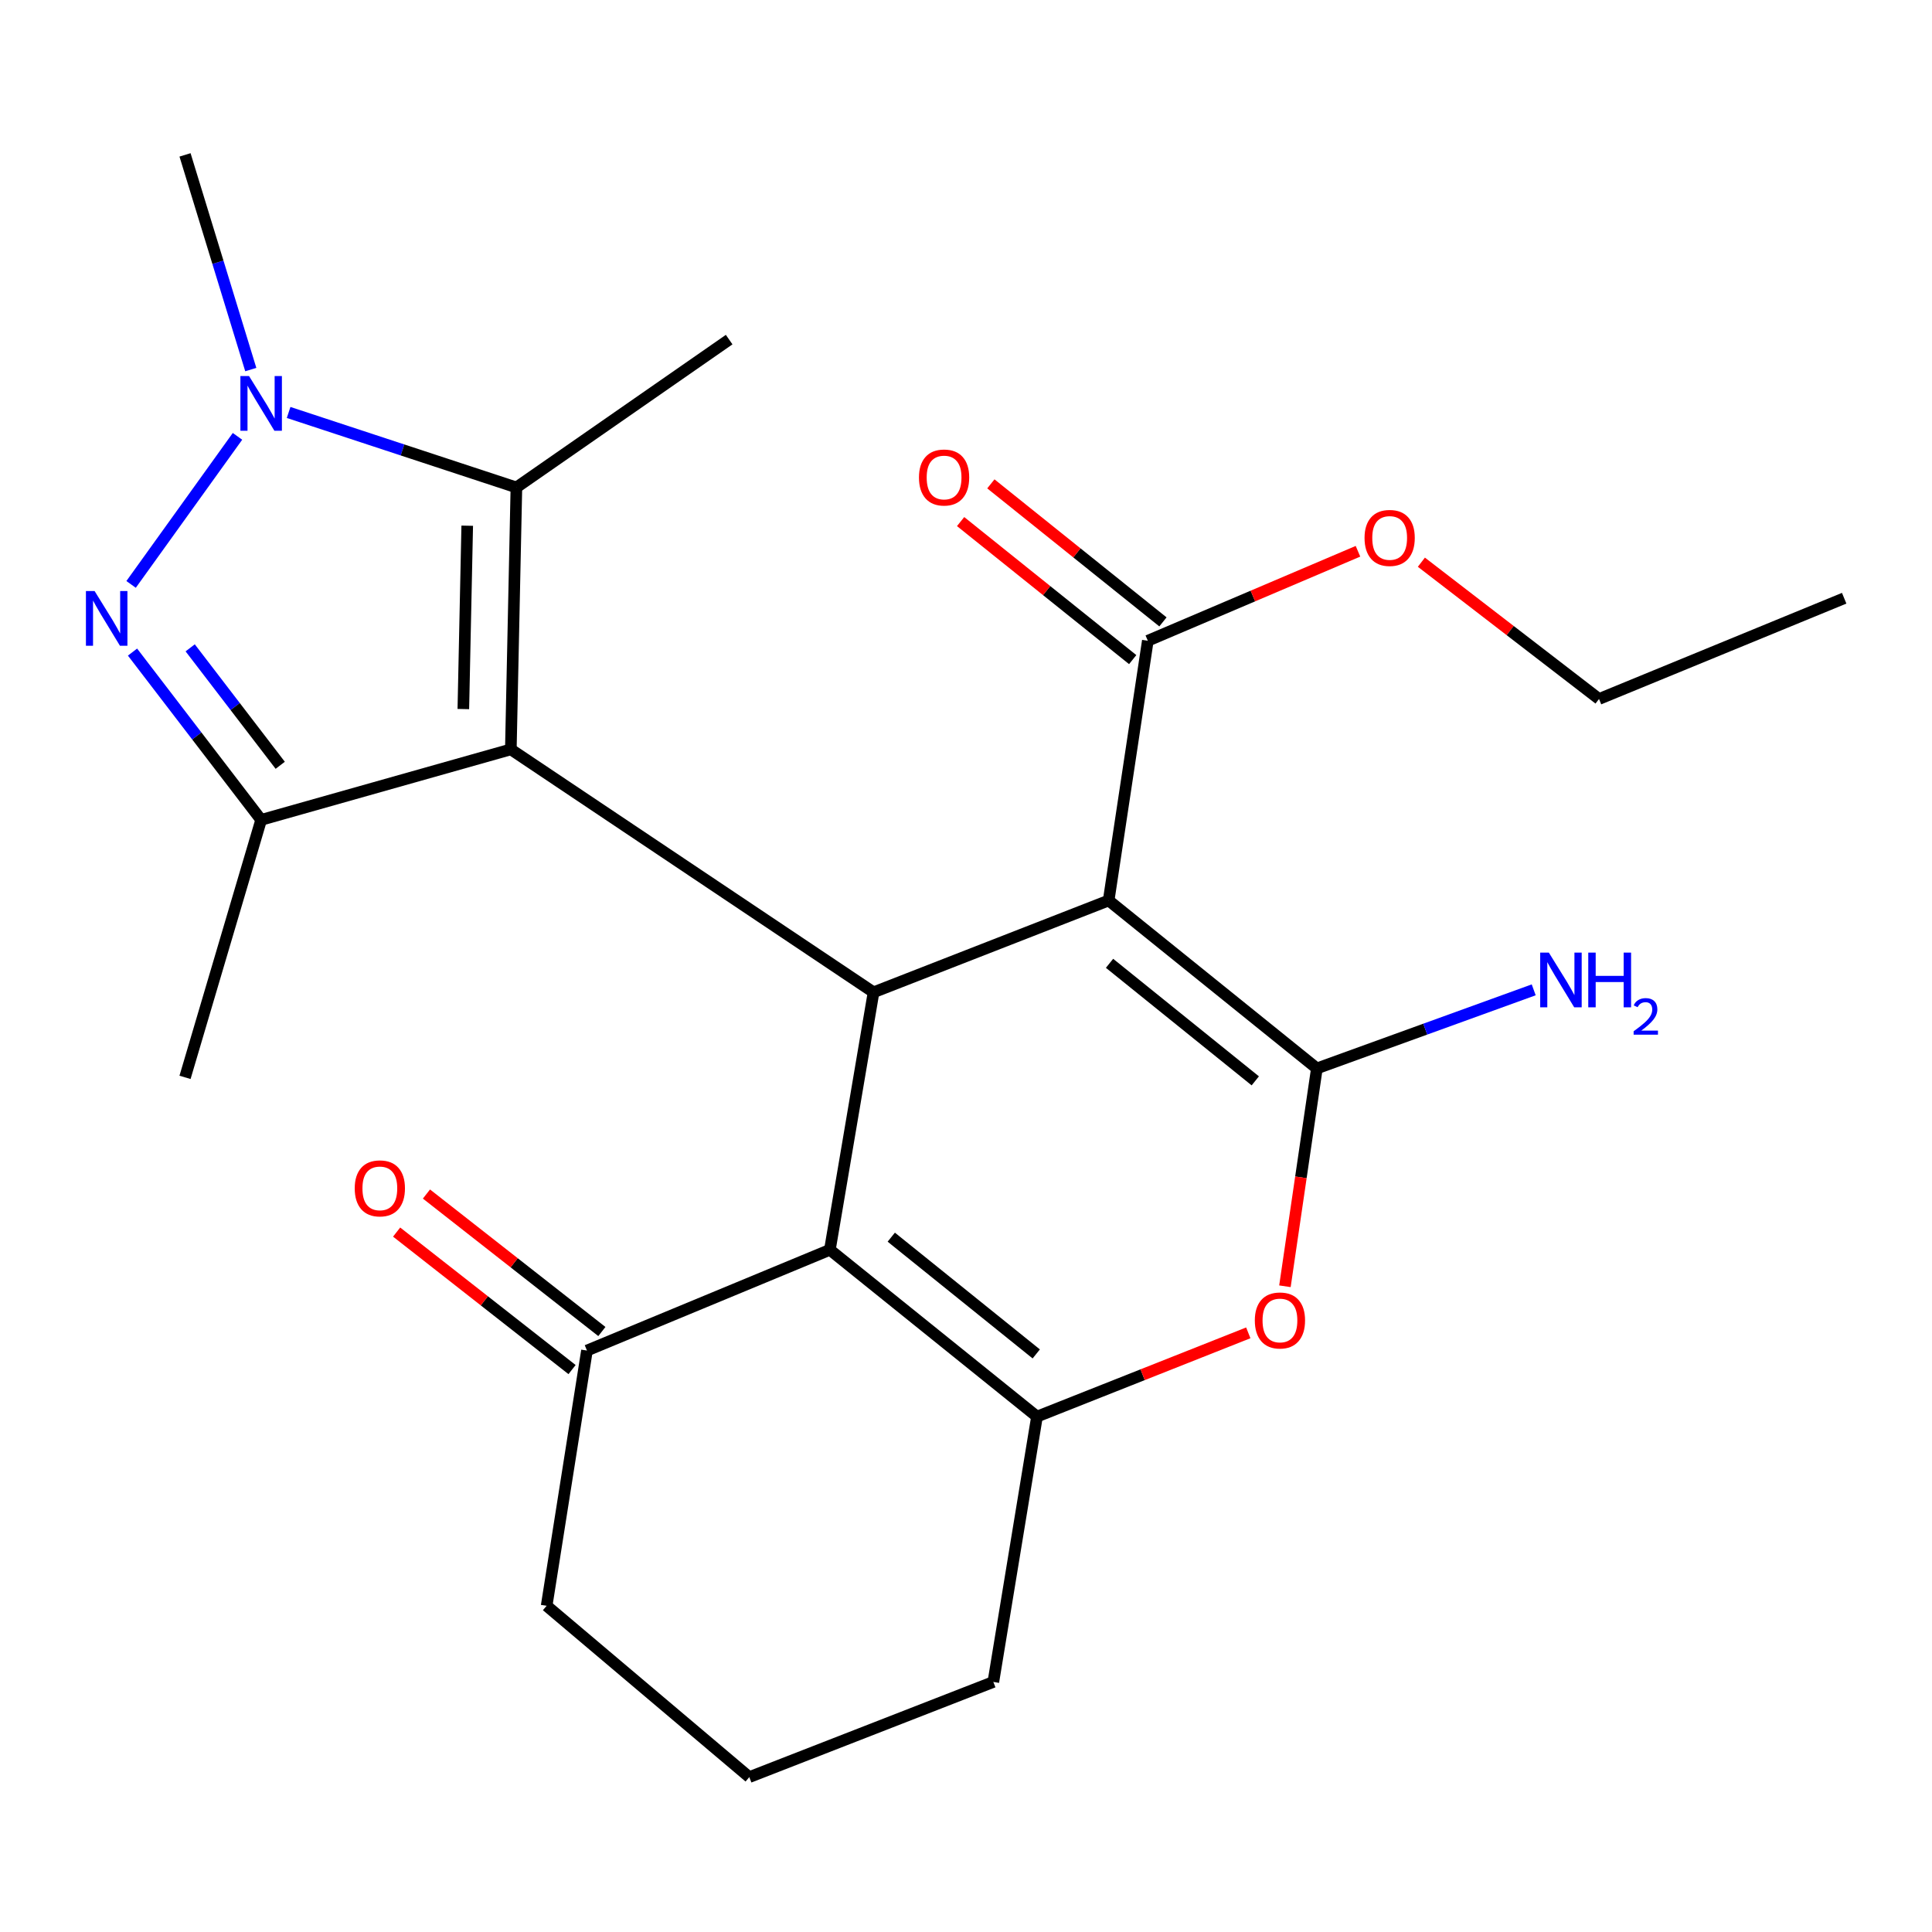 <?xml version='1.0' encoding='iso-8859-1'?>
<svg version='1.1' baseProfile='full'
              xmlns='http://www.w3.org/2000/svg'
                      xmlns:rdkit='http://www.rdkit.org/xml'
                      xmlns:xlink='http://www.w3.org/1999/xlink'
                  xml:space='preserve'
width='1000px' height='1000px' viewBox='0 0 1000 1000'>
<!-- END OF HEADER -->
<rect style='opacity:1.0;fill:#FFFFFF;stroke:none' width='1000' height='1000' x='0' y='0'> </rect>
<path class='bond-1' d='M 264.409,387.876 L 452.149,513.611' style='fill:none;fill-rule:evenodd;stroke:#000000;stroke-width:6px;stroke-linecap:butt;stroke-linejoin:miter;stroke-opacity:1' />
<path class='bond-6' d='M 264.409,387.876 L 135.171,424.37' style='fill:none;fill-rule:evenodd;stroke:#000000;stroke-width:6px;stroke-linecap:butt;stroke-linejoin:miter;stroke-opacity:1' />
<path class='bond-8' d='M 264.409,387.876 L 267.287,252.298' style='fill:none;fill-rule:evenodd;stroke:#000000;stroke-width:6px;stroke-linecap:butt;stroke-linejoin:miter;stroke-opacity:1' />
<path class='bond-8' d='M 239.822,367.008 L 241.836,272.104' style='fill:none;fill-rule:evenodd;stroke:#000000;stroke-width:6px;stroke-linecap:butt;stroke-linejoin:miter;stroke-opacity:1' />
<path class='bond-0' d='M 573.838,466.092 L 452.149,513.611' style='fill:none;fill-rule:evenodd;stroke:#000000;stroke-width:6px;stroke-linecap:butt;stroke-linejoin:miter;stroke-opacity:1' />
<path class='bond-2' d='M 573.838,466.092 L 681.611,553.01' style='fill:none;fill-rule:evenodd;stroke:#000000;stroke-width:6px;stroke-linecap:butt;stroke-linejoin:miter;stroke-opacity:1' />
<path class='bond-2' d='M 574.294,498.608 L 649.735,559.452' style='fill:none;fill-rule:evenodd;stroke:#000000;stroke-width:6px;stroke-linecap:butt;stroke-linejoin:miter;stroke-opacity:1' />
<path class='bond-10' d='M 573.838,466.092 L 594.108,331.654' style='fill:none;fill-rule:evenodd;stroke:#000000;stroke-width:6px;stroke-linecap:butt;stroke-linejoin:miter;stroke-opacity:1' />
<path class='bond-3' d='M 452.149,513.611 L 429.543,646.894' style='fill:none;fill-rule:evenodd;stroke:#000000;stroke-width:6px;stroke-linecap:butt;stroke-linejoin:miter;stroke-opacity:1' />
<path class='bond-12' d='M 681.611,553.01 L 737.727,532.675' style='fill:none;fill-rule:evenodd;stroke:#000000;stroke-width:6px;stroke-linecap:butt;stroke-linejoin:miter;stroke-opacity:1' />
<path class='bond-12' d='M 737.727,532.675 L 793.844,512.339' style='fill:none;fill-rule:evenodd;stroke:#0000FF;stroke-width:6px;stroke-linecap:butt;stroke-linejoin:miter;stroke-opacity:1' />
<path class='bond-25' d='M 681.611,553.01 L 673.344,609.392' style='fill:none;fill-rule:evenodd;stroke:#000000;stroke-width:6px;stroke-linecap:butt;stroke-linejoin:miter;stroke-opacity:1' />
<path class='bond-25' d='M 673.344,609.392 L 665.077,665.774' style='fill:none;fill-rule:evenodd;stroke:#FF0000;stroke-width:6px;stroke-linecap:butt;stroke-linejoin:miter;stroke-opacity:1' />
<path class='bond-7' d='M 429.543,646.894 L 536.746,733.229' style='fill:none;fill-rule:evenodd;stroke:#000000;stroke-width:6px;stroke-linecap:butt;stroke-linejoin:miter;stroke-opacity:1' />
<path class='bond-7' d='M 461.32,640.355 L 536.362,700.789' style='fill:none;fill-rule:evenodd;stroke:#000000;stroke-width:6px;stroke-linecap:butt;stroke-linejoin:miter;stroke-opacity:1' />
<path class='bond-11' d='M 429.543,646.894 L 303.809,699.043' style='fill:none;fill-rule:evenodd;stroke:#000000;stroke-width:6px;stroke-linecap:butt;stroke-linejoin:miter;stroke-opacity:1' />
<path class='bond-4' d='M 68.591,337.519 L 101.881,380.944' style='fill:none;fill-rule:evenodd;stroke:#0000FF;stroke-width:6px;stroke-linecap:butt;stroke-linejoin:miter;stroke-opacity:1' />
<path class='bond-4' d='M 101.881,380.944 L 135.171,424.37' style='fill:none;fill-rule:evenodd;stroke:#000000;stroke-width:6px;stroke-linecap:butt;stroke-linejoin:miter;stroke-opacity:1' />
<path class='bond-4' d='M 98.438,335.321 L 121.741,365.719' style='fill:none;fill-rule:evenodd;stroke:#0000FF;stroke-width:6px;stroke-linecap:butt;stroke-linejoin:miter;stroke-opacity:1' />
<path class='bond-4' d='M 121.741,365.719 L 145.044,396.118' style='fill:none;fill-rule:evenodd;stroke:#000000;stroke-width:6px;stroke-linecap:butt;stroke-linejoin:miter;stroke-opacity:1' />
<path class='bond-24' d='M 67.854,302.488 L 122.923,225.855' style='fill:none;fill-rule:evenodd;stroke:#0000FF;stroke-width:6px;stroke-linecap:butt;stroke-linejoin:miter;stroke-opacity:1' />
<path class='bond-5' d='M 149.388,213.491 L 208.337,232.894' style='fill:none;fill-rule:evenodd;stroke:#0000FF;stroke-width:6px;stroke-linecap:butt;stroke-linejoin:miter;stroke-opacity:1' />
<path class='bond-5' d='M 208.337,232.894 L 267.287,252.298' style='fill:none;fill-rule:evenodd;stroke:#000000;stroke-width:6px;stroke-linecap:butt;stroke-linejoin:miter;stroke-opacity:1' />
<path class='bond-17' d='M 129.804,191.288 L 112.787,135.729' style='fill:none;fill-rule:evenodd;stroke:#0000FF;stroke-width:6px;stroke-linecap:butt;stroke-linejoin:miter;stroke-opacity:1' />
<path class='bond-17' d='M 112.787,135.729 L 95.771,80.171' style='fill:none;fill-rule:evenodd;stroke:#000000;stroke-width:6px;stroke-linecap:butt;stroke-linejoin:miter;stroke-opacity:1' />
<path class='bond-18' d='M 135.171,424.37 L 95.771,557.64' style='fill:none;fill-rule:evenodd;stroke:#000000;stroke-width:6px;stroke-linecap:butt;stroke-linejoin:miter;stroke-opacity:1' />
<path class='bond-9' d='M 536.746,733.229 L 591.429,711.555' style='fill:none;fill-rule:evenodd;stroke:#000000;stroke-width:6px;stroke-linecap:butt;stroke-linejoin:miter;stroke-opacity:1' />
<path class='bond-9' d='M 591.429,711.555 L 646.113,689.881' style='fill:none;fill-rule:evenodd;stroke:#FF0000;stroke-width:6px;stroke-linecap:butt;stroke-linejoin:miter;stroke-opacity:1' />
<path class='bond-15' d='M 536.746,733.229 L 514.154,870.573' style='fill:none;fill-rule:evenodd;stroke:#000000;stroke-width:6px;stroke-linecap:butt;stroke-linejoin:miter;stroke-opacity:1' />
<path class='bond-19' d='M 267.287,252.298 L 377.409,175.779' style='fill:none;fill-rule:evenodd;stroke:#000000;stroke-width:6px;stroke-linecap:butt;stroke-linejoin:miter;stroke-opacity:1' />
<path class='bond-13' d='M 601.937,321.894 L 557.401,286.171' style='fill:none;fill-rule:evenodd;stroke:#000000;stroke-width:6px;stroke-linecap:butt;stroke-linejoin:miter;stroke-opacity:1' />
<path class='bond-13' d='M 557.401,286.171 L 512.865,250.449' style='fill:none;fill-rule:evenodd;stroke:#FF0000;stroke-width:6px;stroke-linecap:butt;stroke-linejoin:miter;stroke-opacity:1' />
<path class='bond-13' d='M 586.279,341.414 L 541.743,305.692' style='fill:none;fill-rule:evenodd;stroke:#000000;stroke-width:6px;stroke-linecap:butt;stroke-linejoin:miter;stroke-opacity:1' />
<path class='bond-13' d='M 541.743,305.692 L 497.208,269.969' style='fill:none;fill-rule:evenodd;stroke:#FF0000;stroke-width:6px;stroke-linecap:butt;stroke-linejoin:miter;stroke-opacity:1' />
<path class='bond-16' d='M 594.108,331.654 L 648.496,308.495' style='fill:none;fill-rule:evenodd;stroke:#000000;stroke-width:6px;stroke-linecap:butt;stroke-linejoin:miter;stroke-opacity:1' />
<path class='bond-16' d='M 648.496,308.495 L 702.885,285.335' style='fill:none;fill-rule:evenodd;stroke:#FF0000;stroke-width:6px;stroke-linecap:butt;stroke-linejoin:miter;stroke-opacity:1' />
<path class='bond-14' d='M 311.527,689.195 L 266.129,653.611' style='fill:none;fill-rule:evenodd;stroke:#000000;stroke-width:6px;stroke-linecap:butt;stroke-linejoin:miter;stroke-opacity:1' />
<path class='bond-14' d='M 266.129,653.611 L 220.73,618.027' style='fill:none;fill-rule:evenodd;stroke:#FF0000;stroke-width:6px;stroke-linecap:butt;stroke-linejoin:miter;stroke-opacity:1' />
<path class='bond-14' d='M 296.09,708.891 L 250.691,673.306' style='fill:none;fill-rule:evenodd;stroke:#000000;stroke-width:6px;stroke-linecap:butt;stroke-linejoin:miter;stroke-opacity:1' />
<path class='bond-14' d='M 250.691,673.306 L 205.292,637.722' style='fill:none;fill-rule:evenodd;stroke:#FF0000;stroke-width:6px;stroke-linecap:butt;stroke-linejoin:miter;stroke-opacity:1' />
<path class='bond-20' d='M 303.809,699.043 L 282.941,831.159' style='fill:none;fill-rule:evenodd;stroke:#000000;stroke-width:6px;stroke-linecap:butt;stroke-linejoin:miter;stroke-opacity:1' />
<path class='bond-26' d='M 514.154,870.573 L 387.836,919.829' style='fill:none;fill-rule:evenodd;stroke:#000000;stroke-width:6px;stroke-linecap:butt;stroke-linejoin:miter;stroke-opacity:1' />
<path class='bond-22' d='M 735.706,290.994 L 781.681,326.394' style='fill:none;fill-rule:evenodd;stroke:#FF0000;stroke-width:6px;stroke-linecap:butt;stroke-linejoin:miter;stroke-opacity:1' />
<path class='bond-22' d='M 781.681,326.394 L 827.657,361.795' style='fill:none;fill-rule:evenodd;stroke:#000000;stroke-width:6px;stroke-linecap:butt;stroke-linejoin:miter;stroke-opacity:1' />
<path class='bond-21' d='M 282.941,831.159 L 387.836,919.829' style='fill:none;fill-rule:evenodd;stroke:#000000;stroke-width:6px;stroke-linecap:butt;stroke-linejoin:miter;stroke-opacity:1' />
<path class='bond-23' d='M 827.657,361.795 L 954.545,309.646' style='fill:none;fill-rule:evenodd;stroke:#000000;stroke-width:6px;stroke-linecap:butt;stroke-linejoin:miter;stroke-opacity:1' />
<path  class='atom-5' d='M 48.957 305.913
L 58.237 320.913
Q 59.157 322.393, 60.637 325.073
Q 62.117 327.753, 62.197 327.913
L 62.197 305.913
L 65.957 305.913
L 65.957 334.233
L 62.077 334.233
L 52.117 317.833
Q 50.957 315.913, 49.717 313.713
Q 48.517 311.513, 48.157 310.833
L 48.157 334.233
L 44.477 334.233
L 44.477 305.913
L 48.957 305.913
' fill='#0000FF'/>
<path  class='atom-6' d='M 128.911 194.651
L 138.191 209.651
Q 139.111 211.131, 140.591 213.811
Q 142.071 216.491, 142.151 216.651
L 142.151 194.651
L 145.911 194.651
L 145.911 222.971
L 142.031 222.971
L 132.071 206.571
Q 130.911 204.651, 129.671 202.451
Q 128.471 200.251, 128.111 199.571
L 128.111 222.971
L 124.431 222.971
L 124.431 194.651
L 128.911 194.651
' fill='#0000FF'/>
<path  class='atom-10' d='M 649.495 683.469
Q 649.495 676.669, 652.855 672.869
Q 656.215 669.069, 662.495 669.069
Q 668.775 669.069, 672.135 672.869
Q 675.495 676.669, 675.495 683.469
Q 675.495 690.349, 672.095 694.269
Q 668.695 698.149, 662.495 698.149
Q 656.255 698.149, 652.855 694.269
Q 649.495 690.389, 649.495 683.469
M 662.495 694.949
Q 666.815 694.949, 669.135 692.069
Q 671.495 689.149, 671.495 683.469
Q 671.495 677.909, 669.135 675.109
Q 666.815 672.269, 662.495 672.269
Q 658.175 672.269, 655.815 675.069
Q 653.495 677.869, 653.495 683.469
Q 653.495 689.189, 655.815 692.069
Q 658.175 694.949, 662.495 694.949
' fill='#FF0000'/>
<path  class='atom-13' d='M 801.683 493.069
L 810.963 508.069
Q 811.883 509.549, 813.363 512.229
Q 814.843 514.909, 814.923 515.069
L 814.923 493.069
L 818.683 493.069
L 818.683 521.389
L 814.803 521.389
L 804.843 504.989
Q 803.683 503.069, 802.443 500.869
Q 801.243 498.669, 800.883 497.989
L 800.883 521.389
L 797.203 521.389
L 797.203 493.069
L 801.683 493.069
' fill='#0000FF'/>
<path  class='atom-13' d='M 822.083 493.069
L 825.923 493.069
L 825.923 505.109
L 840.403 505.109
L 840.403 493.069
L 844.243 493.069
L 844.243 521.389
L 840.403 521.389
L 840.403 508.309
L 825.923 508.309
L 825.923 521.389
L 822.083 521.389
L 822.083 493.069
' fill='#0000FF'/>
<path  class='atom-13' d='M 845.616 520.396
Q 846.302 518.627, 847.939 517.65
Q 849.576 516.647, 851.846 516.647
Q 854.671 516.647, 856.255 518.178
Q 857.839 519.709, 857.839 522.429
Q 857.839 525.201, 855.78 527.788
Q 853.747 530.375, 849.523 533.437
L 858.156 533.437
L 858.156 535.549
L 845.563 535.549
L 845.563 533.781
Q 849.048 531.299, 851.107 529.451
Q 853.193 527.603, 854.196 525.94
Q 855.199 524.277, 855.199 522.561
Q 855.199 520.765, 854.301 519.762
Q 853.404 518.759, 851.846 518.759
Q 850.341 518.759, 849.338 519.366
Q 848.335 519.973, 847.622 521.32
L 845.616 520.396
' fill='#0000FF'/>
<path  class='atom-14' d='M 475.657 247.151
Q 475.657 240.351, 479.017 236.551
Q 482.377 232.751, 488.657 232.751
Q 494.937 232.751, 498.297 236.551
Q 501.657 240.351, 501.657 247.151
Q 501.657 254.031, 498.257 257.951
Q 494.857 261.831, 488.657 261.831
Q 482.417 261.831, 479.017 257.951
Q 475.657 254.071, 475.657 247.151
M 488.657 258.631
Q 492.977 258.631, 495.297 255.751
Q 497.657 252.831, 497.657 247.151
Q 497.657 241.591, 495.297 238.791
Q 492.977 235.951, 488.657 235.951
Q 484.337 235.951, 481.977 238.751
Q 479.657 241.551, 479.657 247.151
Q 479.657 252.871, 481.977 255.751
Q 484.337 258.631, 488.657 258.631
' fill='#FF0000'/>
<path  class='atom-15' d='M 183.606 615.096
Q 183.606 608.296, 186.966 604.496
Q 190.326 600.696, 196.606 600.696
Q 202.886 600.696, 206.246 604.496
Q 209.606 608.296, 209.606 615.096
Q 209.606 621.976, 206.206 625.896
Q 202.806 629.776, 196.606 629.776
Q 190.366 629.776, 186.966 625.896
Q 183.606 622.016, 183.606 615.096
M 196.606 626.576
Q 200.926 626.576, 203.246 623.696
Q 205.606 620.776, 205.606 615.096
Q 205.606 609.536, 203.246 606.736
Q 200.926 603.896, 196.606 603.896
Q 192.286 603.896, 189.926 606.696
Q 187.606 609.496, 187.606 615.096
Q 187.606 620.816, 189.926 623.696
Q 192.286 626.576, 196.606 626.576
' fill='#FF0000'/>
<path  class='atom-17' d='M 706.286 278.432
Q 706.286 271.632, 709.646 267.832
Q 713.006 264.032, 719.286 264.032
Q 725.566 264.032, 728.926 267.832
Q 732.286 271.632, 732.286 278.432
Q 732.286 285.312, 728.886 289.232
Q 725.486 293.112, 719.286 293.112
Q 713.046 293.112, 709.646 289.232
Q 706.286 285.352, 706.286 278.432
M 719.286 289.912
Q 723.606 289.912, 725.926 287.032
Q 728.286 284.112, 728.286 278.432
Q 728.286 272.872, 725.926 270.072
Q 723.606 267.232, 719.286 267.232
Q 714.966 267.232, 712.606 270.032
Q 710.286 272.832, 710.286 278.432
Q 710.286 284.152, 712.606 287.032
Q 714.966 289.912, 719.286 289.912
' fill='#FF0000'/>
</svg>
